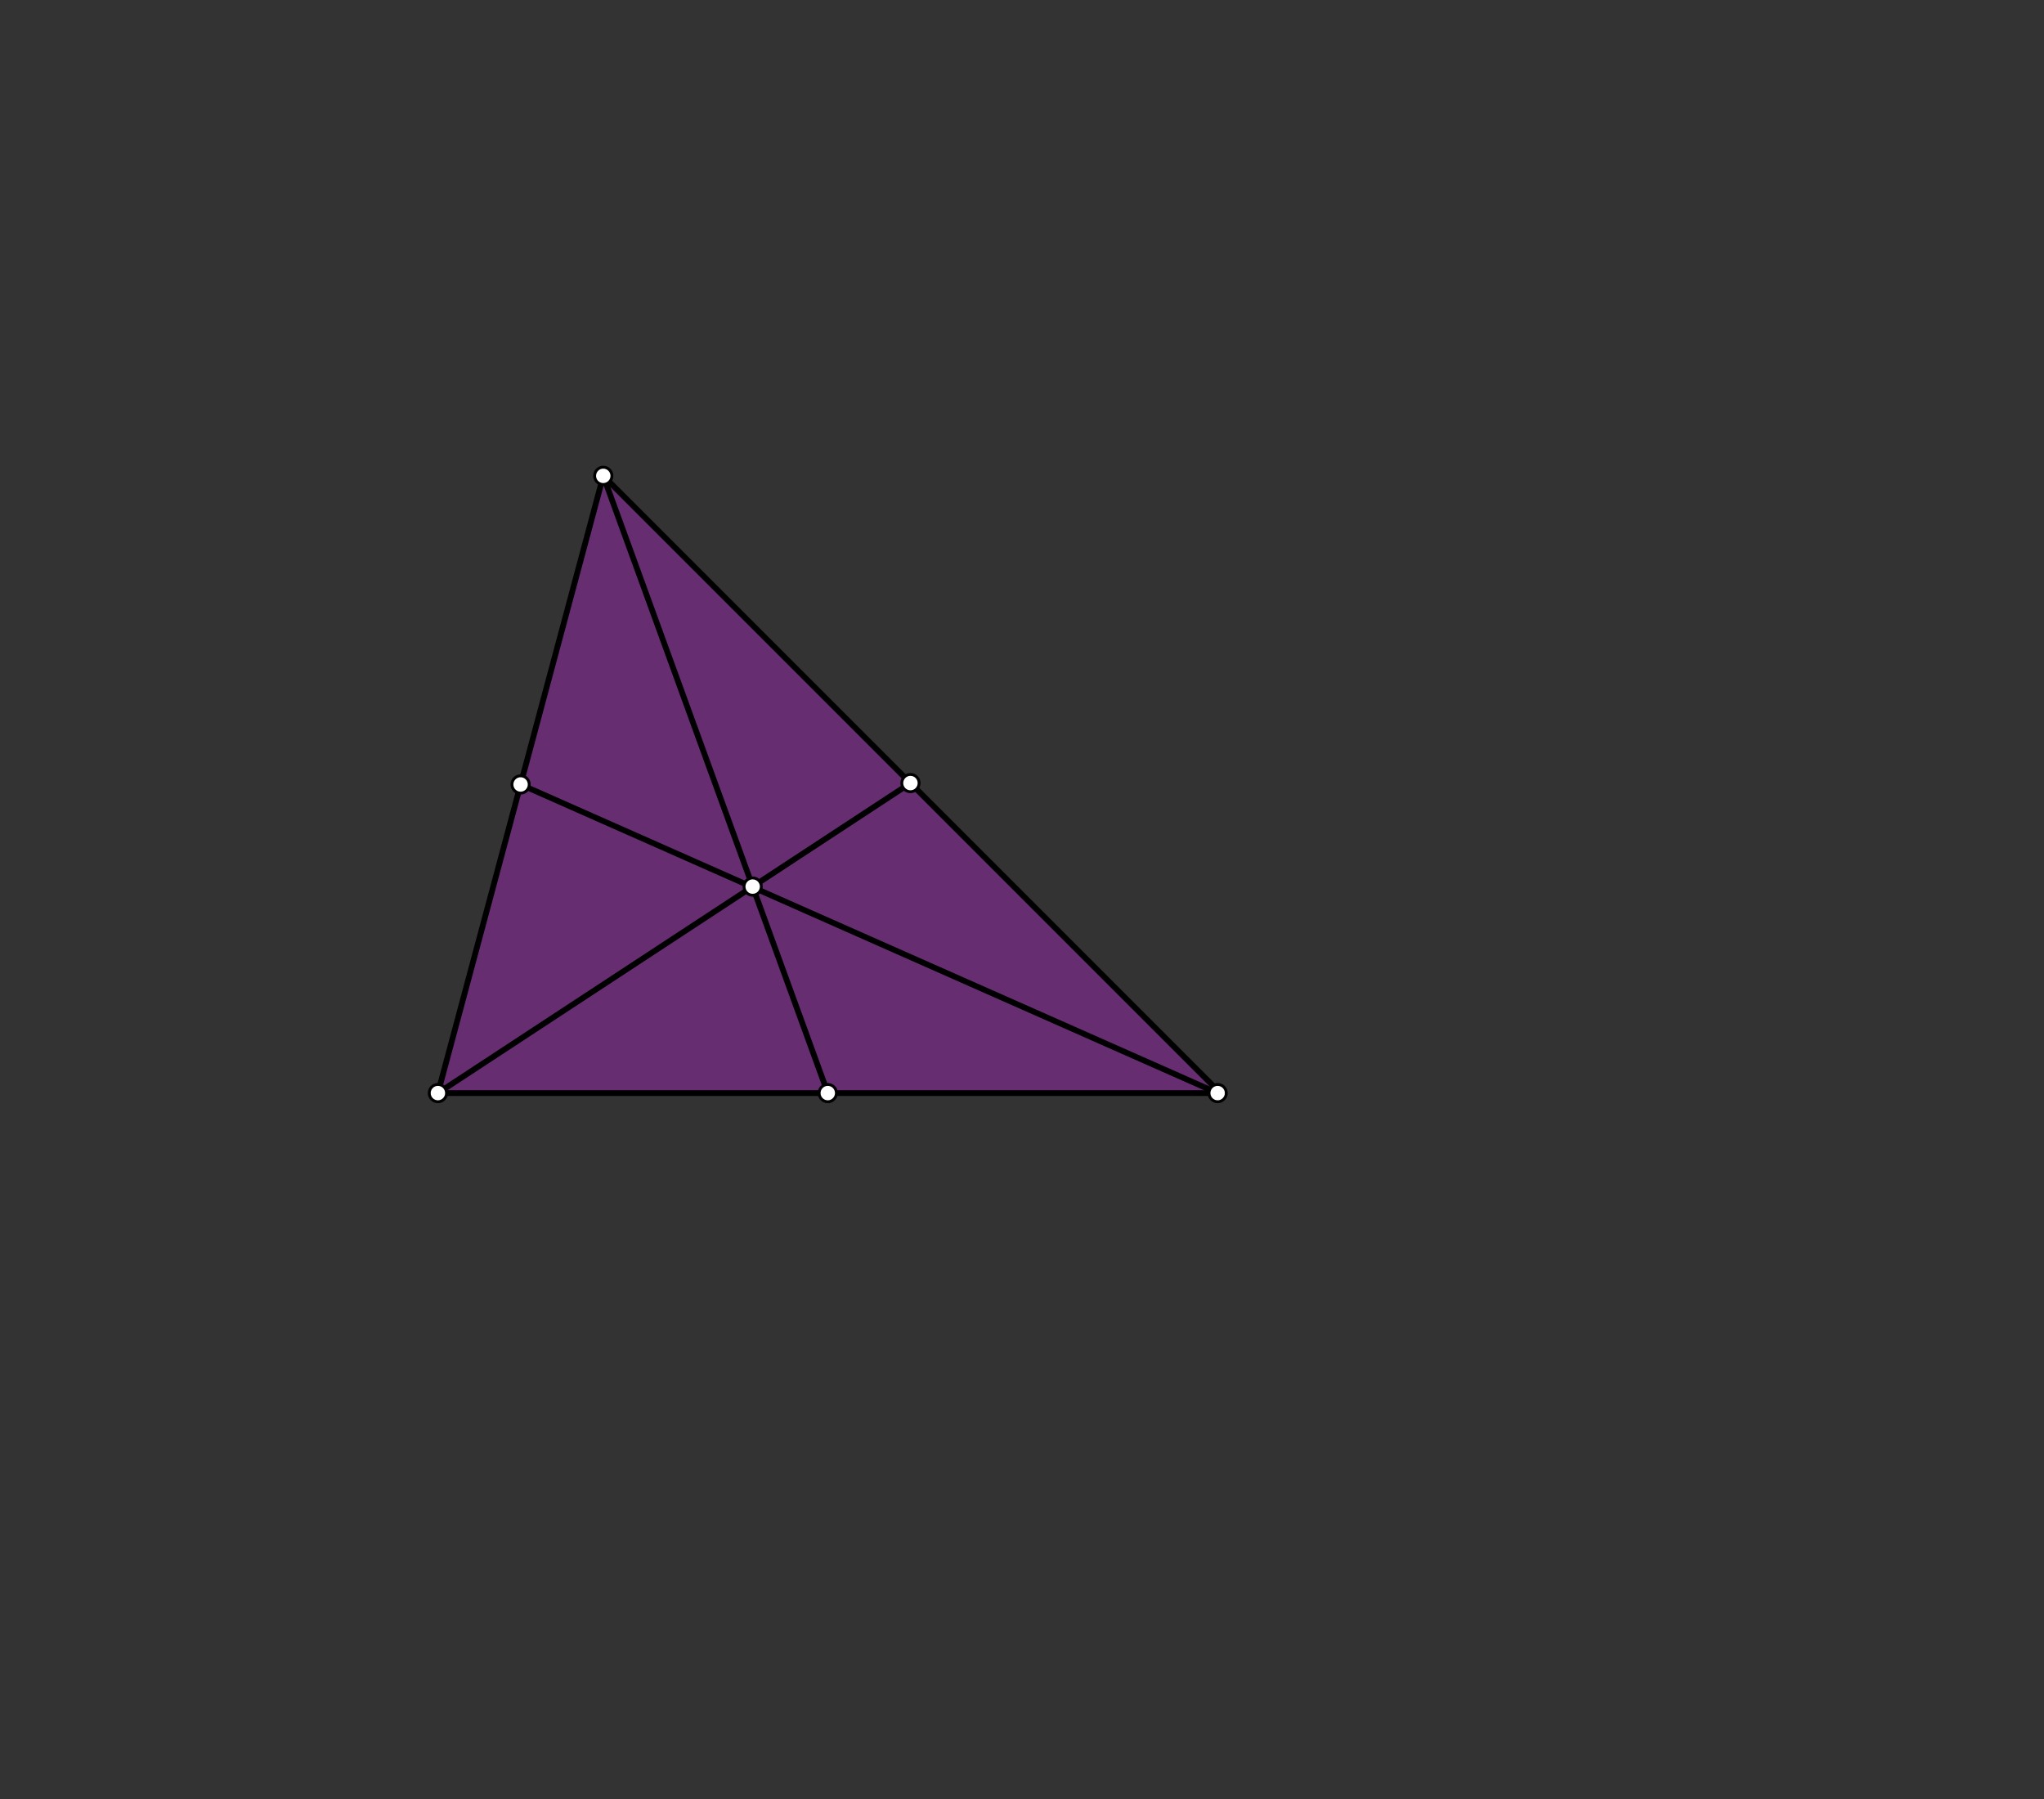 <svg xmlns="http://www.w3.org/2000/svg" class="svg--1it" height="100%" preserveAspectRatio="xMidYMid meet" viewBox="0 0 708.661 623.622" width="100%"><rect x="0" y="0" width="708.661" height="623.622" fill="#333333" stroke="none"/><defs><marker id="marker-arrow" markerHeight="16" markerUnits="userSpaceOnUse" markerWidth="24" orient="auto-start-reverse" refX="24" refY="4" viewBox="0 0 24 8"><path d="M 0 0 L 24 4 L 0 8 z" stroke="inherit"></path></marker></defs><g class="aux-layer--1FB"></g><g class="main-layer--3Vd"><g class="element--2qn"><g fill="#9C27B0" opacity="0.5"><path d="M 209.156 164.953 L 422.156 378.917 L 151.825 378.917 L 209.156 164.953 Z" stroke="none"></path></g></g><g class="element--2qn"><line stroke="#000000" stroke-dasharray="none" stroke-linecap="round" stroke-width="2" x1="209.156" x2="422.156" y1="164.953" y2="377.953"></line></g><g class="element--2qn"><line stroke="#000000" stroke-dasharray="none" stroke-linecap="round" stroke-width="2" x1="209.156" x2="151.825" y1="164.953" y2="378.917"></line></g><g class="element--2qn"><line stroke="#000000" stroke-dasharray="none" stroke-linecap="round" stroke-width="2" x1="151.825" x2="422.156" y1="378.917" y2="378.917"></line></g><g class="element--2qn"><line stroke="#000000" stroke-dasharray="none" stroke-linecap="round" stroke-width="2" x1="180.491" x2="422.156" y1="271.935" y2="378.917"></line></g><g class="element--2qn"><line stroke="#000000" stroke-dasharray="none" stroke-linecap="round" stroke-width="2" x1="209.156" x2="286.991" y1="164.953" y2="378.917"></line></g><g class="element--2qn"><line stroke="#000000" stroke-dasharray="none" stroke-linecap="round" stroke-width="2" x1="151.825" x2="315.656" y1="378.917" y2="271.453"></line></g><g class="element--2qn"><circle cx="209.156" cy="164.953" r="3" stroke="#000000" stroke-width="1" fill="#ffffff"></circle>}</g><g class="element--2qn"><circle cx="151.825" cy="378.917" r="3" stroke="#000000" stroke-width="1" fill="#ffffff"></circle>}</g><g class="element--2qn"><circle cx="422.156" cy="378.917" r="3" stroke="#000000" stroke-width="1" fill="#ffffff"></circle>}</g><g class="element--2qn"><circle cx="315.656" cy="271.453" r="3" stroke="#000000" stroke-width="1" fill="#ffffff"></circle>}</g><g class="element--2qn"><circle cx="286.991" cy="378.917" r="3" stroke="#000000" stroke-width="1" fill="#ffffff"></circle>}</g><g class="element--2qn"><circle cx="260.951" cy="307.336" r="3" stroke="#000000" stroke-width="1" fill="#ffffff"></circle>}</g><g class="element--2qn"><circle cx="180.491" cy="271.935" r="3" stroke="#000000" stroke-width="1" fill="#ffffff"></circle>}</g></g><g class="snaps-layer--2PT"></g><g class="temp-layer--rAP"></g></svg>